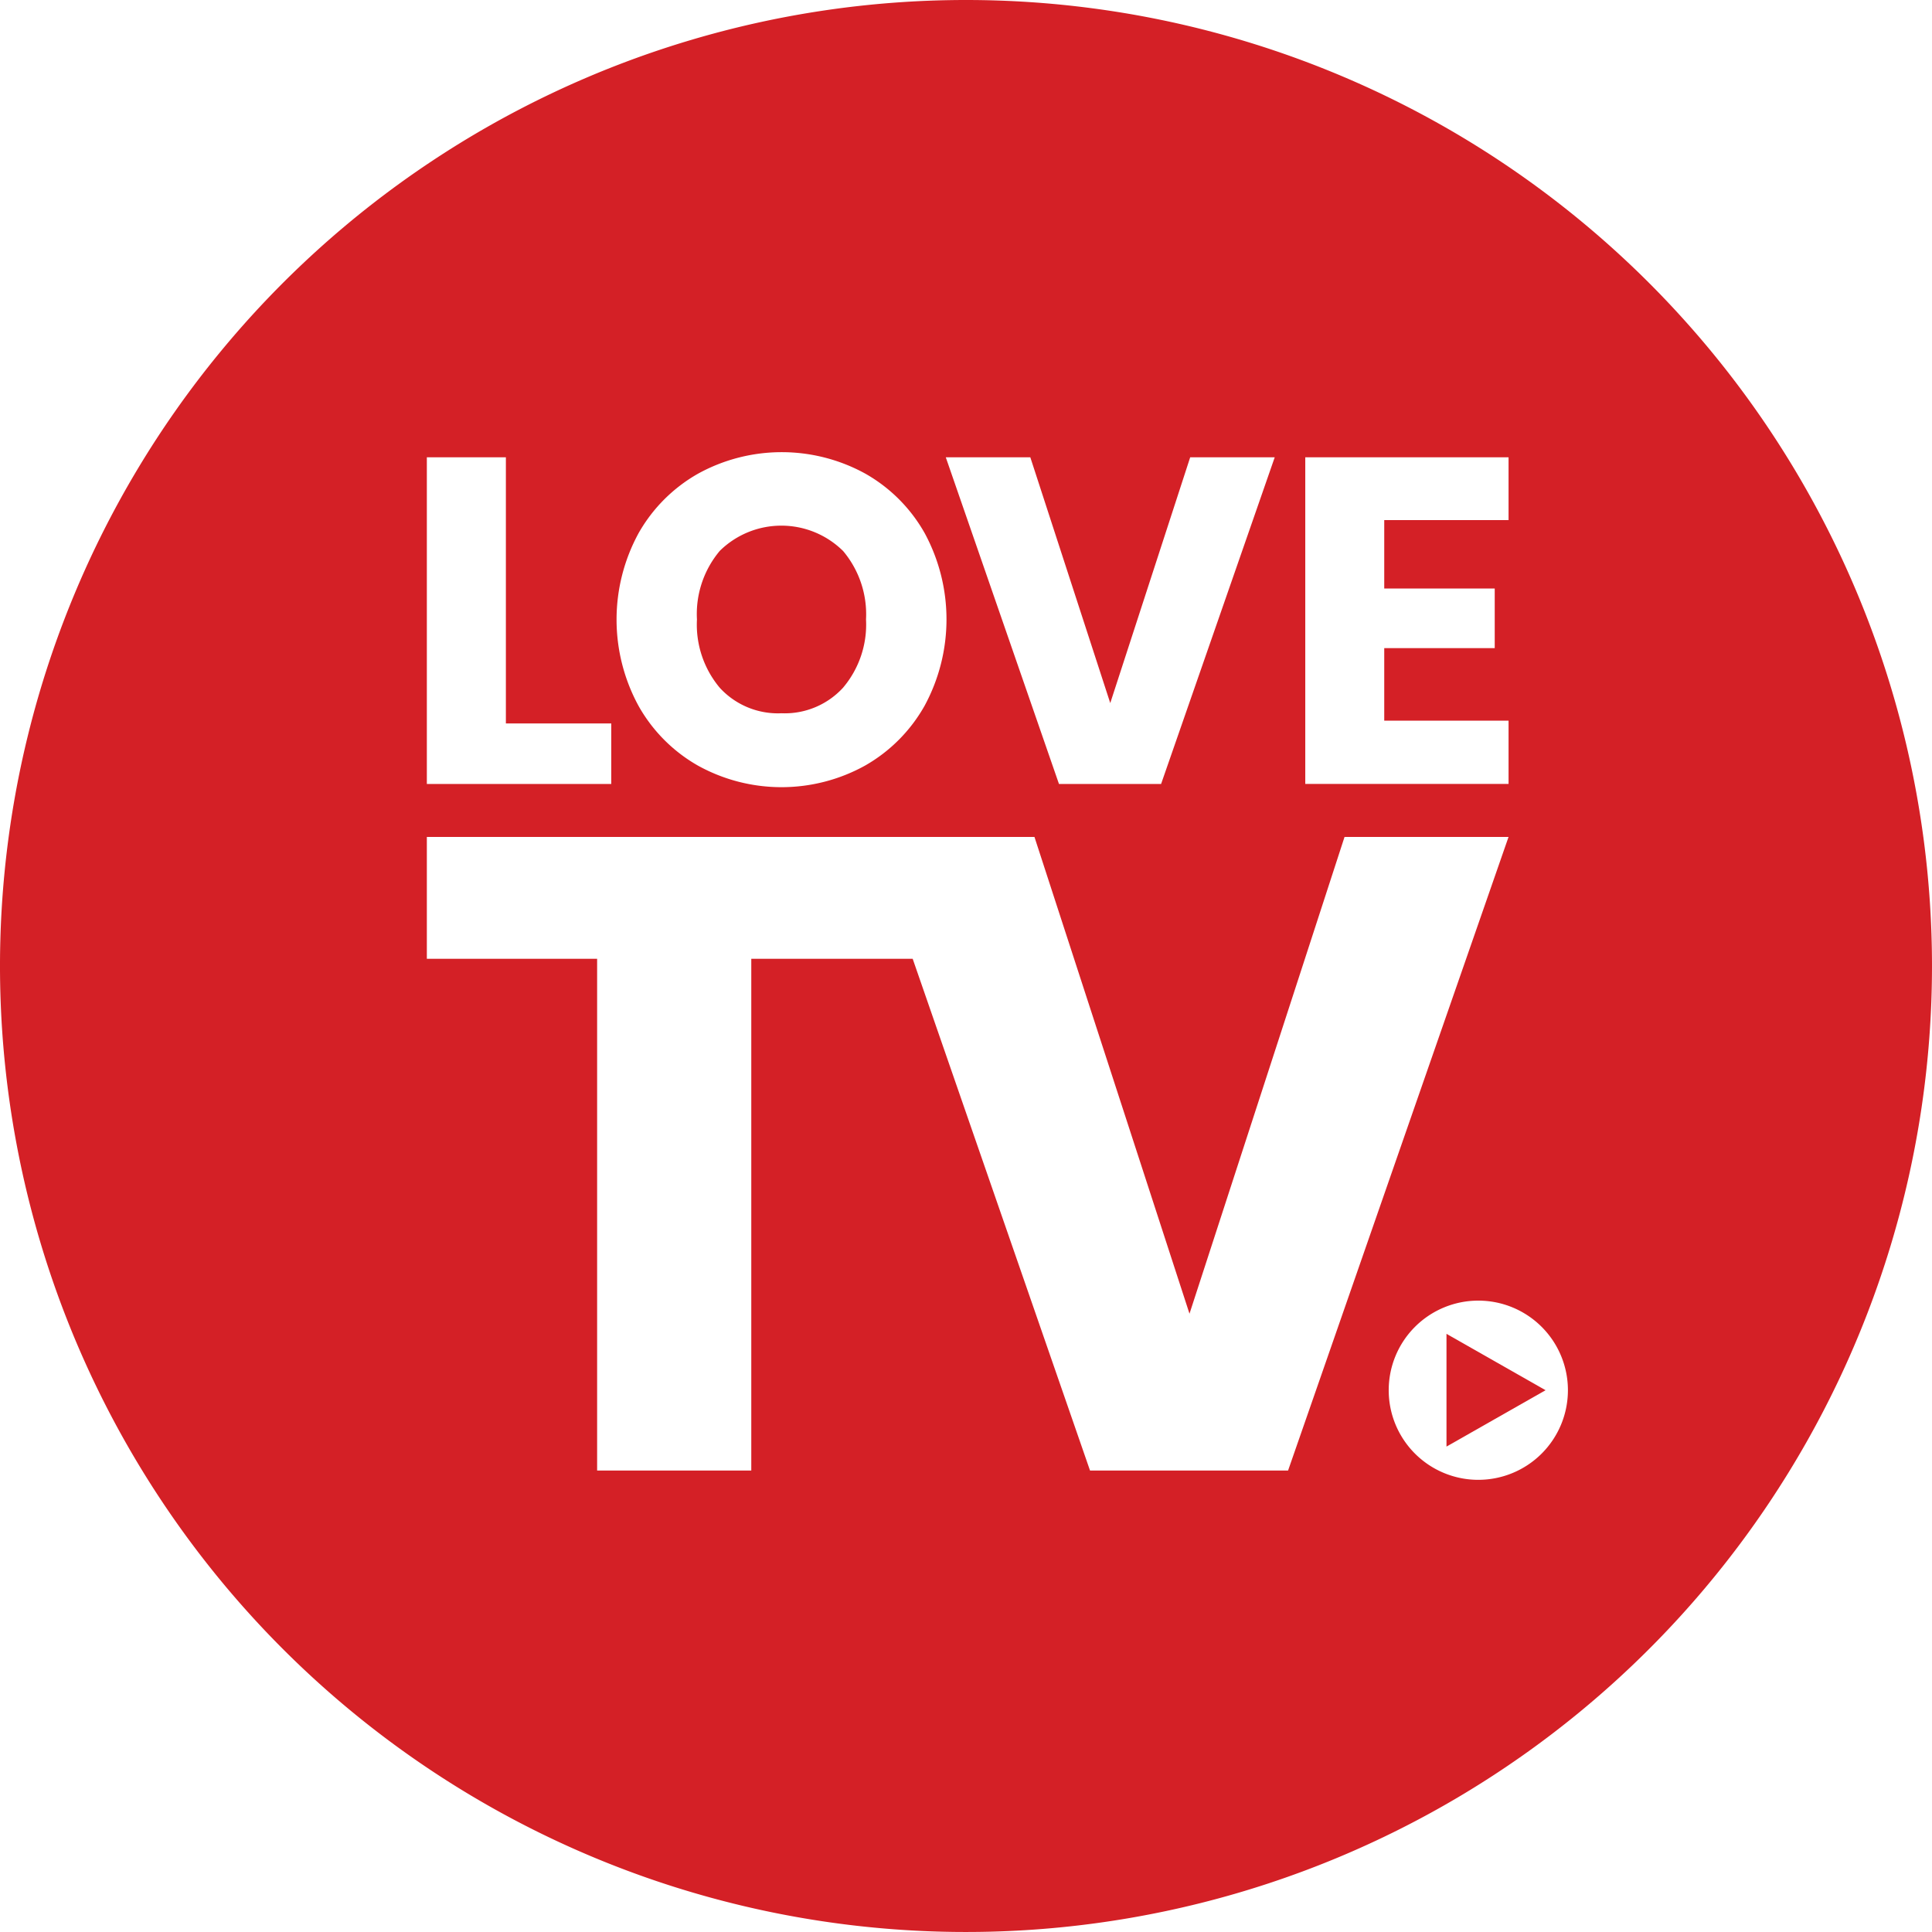 <svg xmlns="http://www.w3.org/2000/svg" viewBox="0 0 187.087 187.087">
  <title>love-tv-logo-full-color-rgb</title>
  <g id="full-rgb">
    <g>
      <polygon id="fullLogo" points="140.072 140.081 149.667 134.623 140.072 129.164 140.072 140.081" style="fill: #d42026"/>
      <path id="fullLogo-2" data-name="fullLogo" d="M75.676,69.069a7.653,7.653,0,0,0,5.95-2.462,9.459,9.459,0,0,0,2.236-6.622,9.517,9.517,0,0,0-2.214-6.622A8.504,8.504,0,0,0,69.704,53.34,9.508,9.508,0,0,0,67.49,59.985a9.517,9.517,0,0,0,2.214,6.622A7.638,7.638,0,0,0,75.676,69.069Z" style="fill: #d42026"/>
      <path id="fullLogo-3" data-name="fullLogo" d="M93.543,0a93.543,93.543,0,1,0,93.543,93.543A93.543,93.543,0,0,0,93.543,0ZM126.397,44.28h19.686v6.085H134.044v6.622h10.699V62.76H134.044v7.024h12.039v6.13H126.397Zm-26.626,0,7.742,23.804L115.254,44.28h8.186L112.436,75.915h-9.89L91.585,44.28ZM61.831,51.641A15.27,15.27,0,0,1,67.6,45.867a16.797,16.797,0,0,1,16.197,0A15.185,15.185,0,0,1,89.55,51.641a17.561,17.561,0,0,1-.022,16.712,15.293,15.293,0,0,1-5.775,5.793,16.713,16.713,0,0,1-16.153,0,15.222,15.222,0,0,1-5.768-5.793,17.478,17.478,0,0,1,0-16.712ZM41.334,44.28h7.654V70.054H59.191v5.861H41.334Zm64.22,98.122L88.381,92.847H72.751v49.554H57.823V92.847H41.334V81.045h58.839l15.013,46.169,15.014-46.169h15.882l-21.35,61.356Zm37.6.899a8.677,8.677,0,1,1,8.677-8.677A8.678,8.678,0,0,1,143.153,143.3Z" style="fill: #d42026"/>
    </g>
  </g>
</svg>
